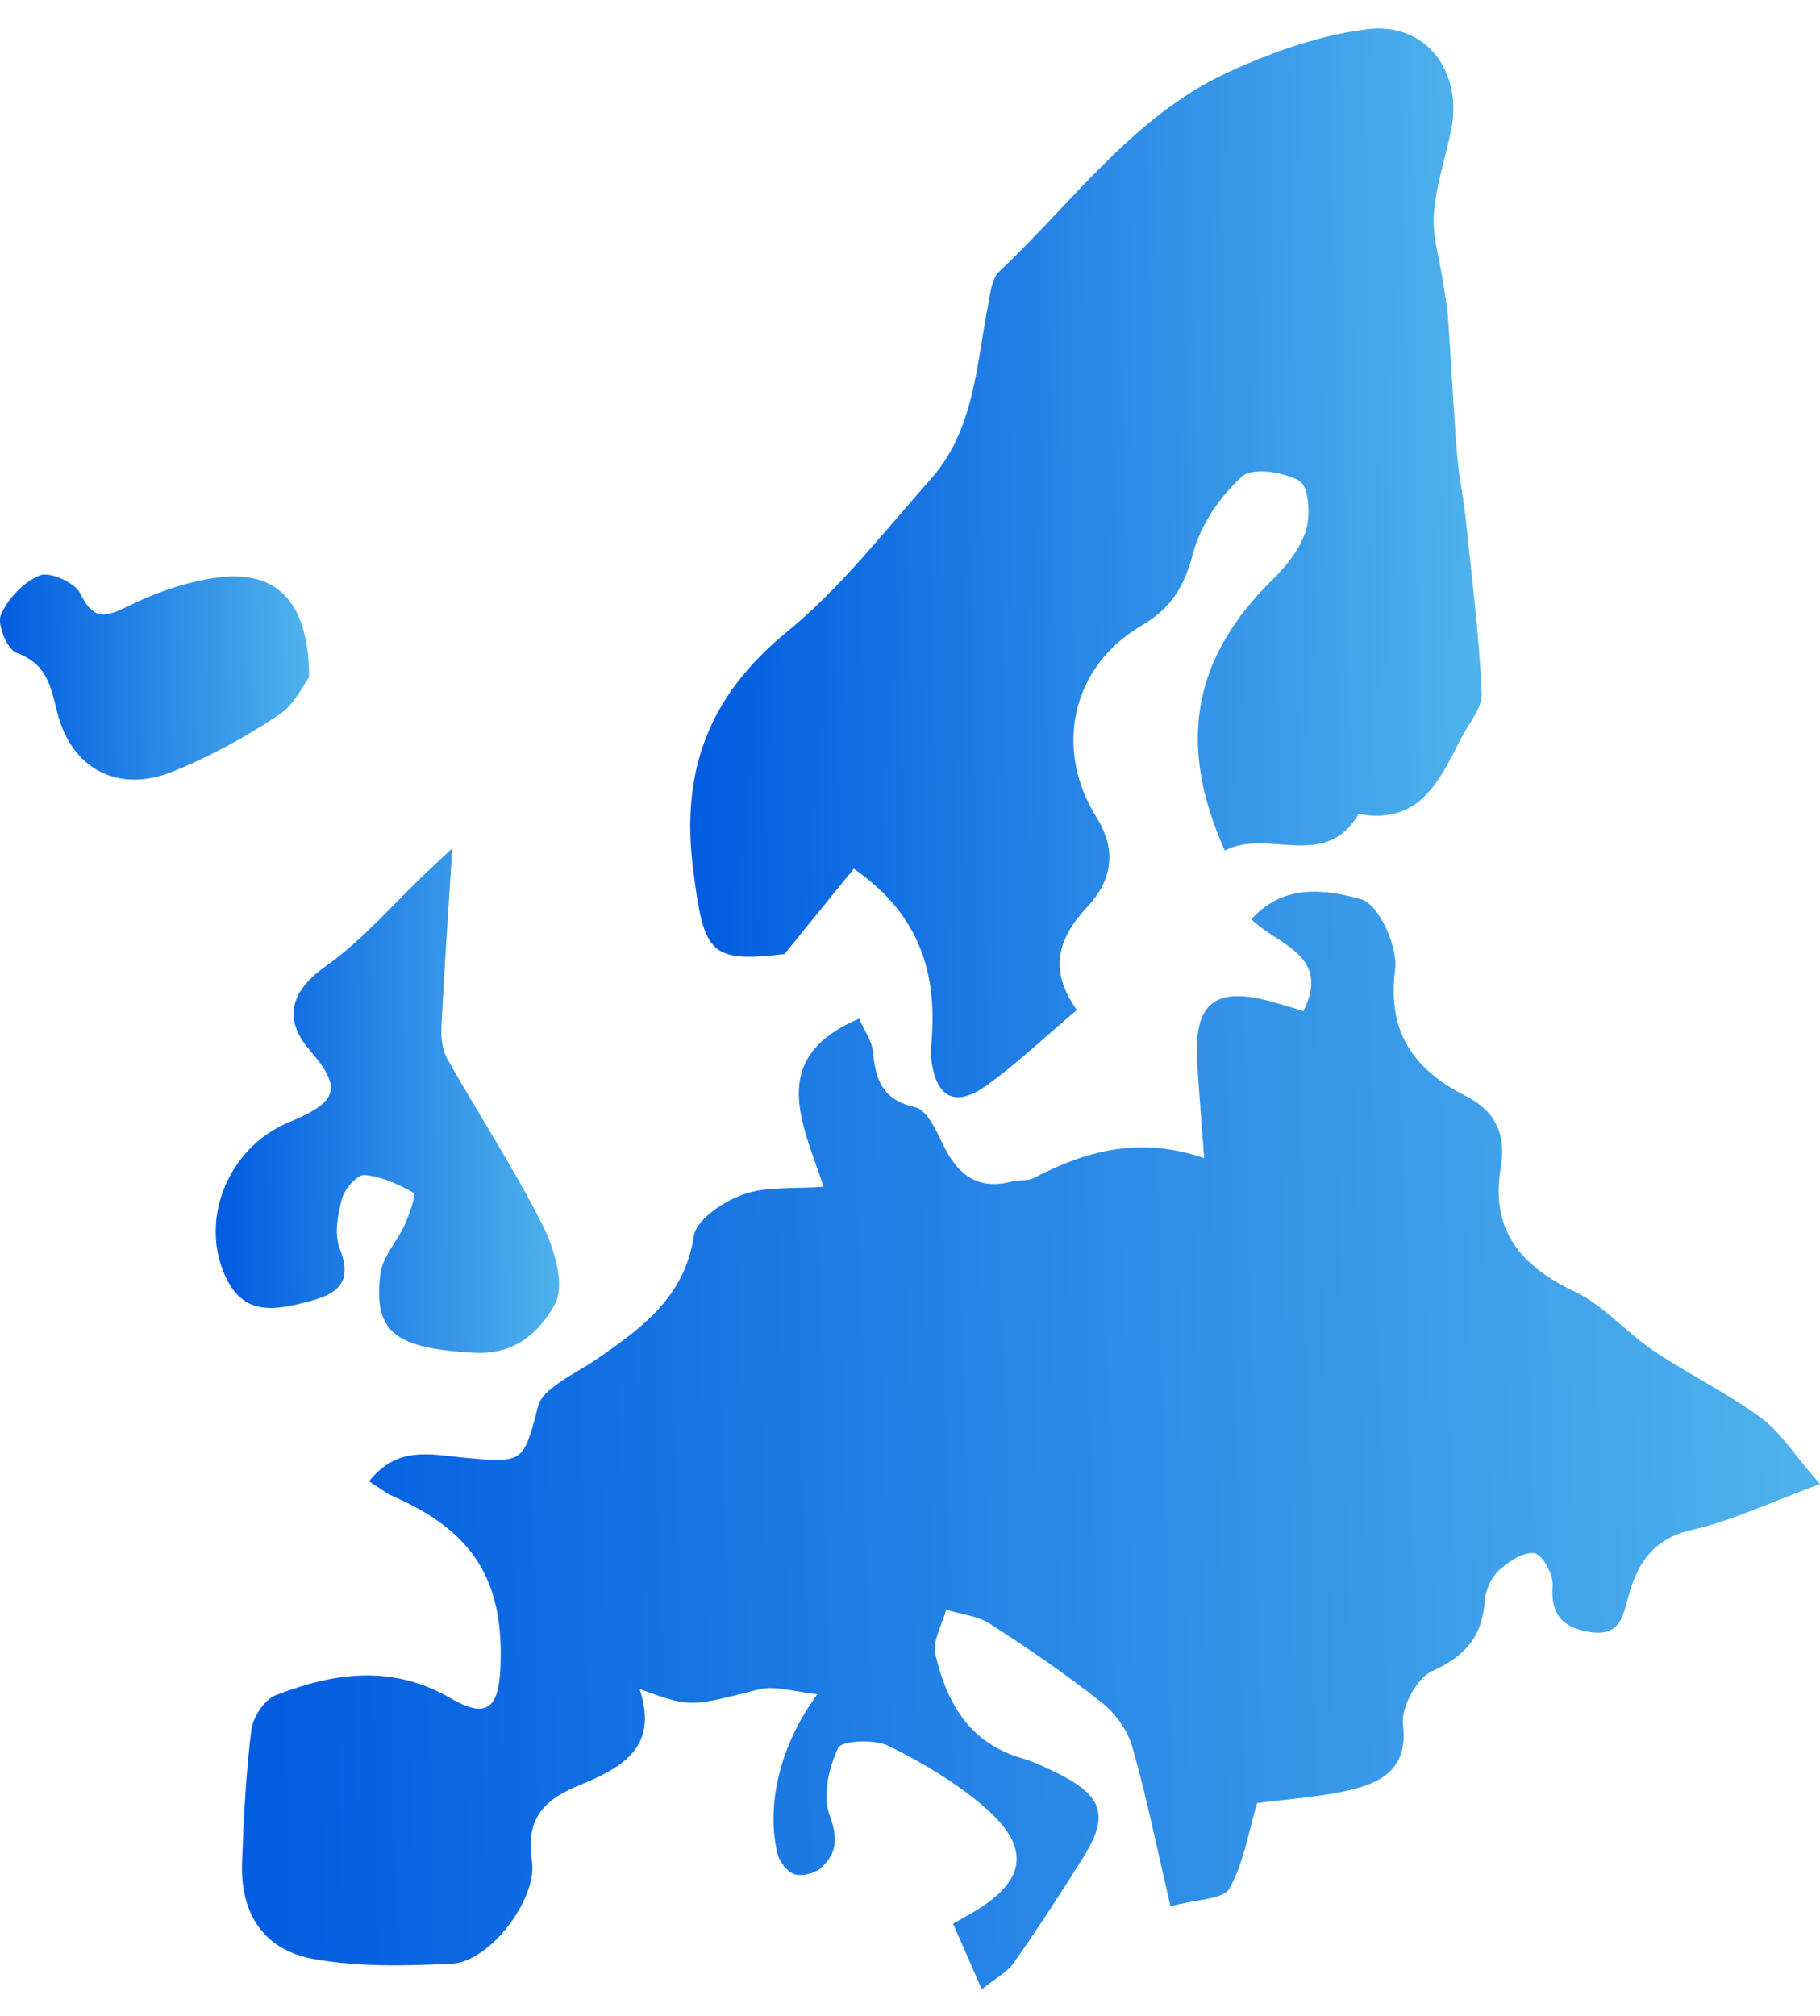 <?xml version="1.0" encoding="UTF-8"?> <svg xmlns="http://www.w3.org/2000/svg" width="28" height="31" viewBox="0 0 28 31" fill="none"><g clip-path="url(#clip0_8738_37833)"><path d="M5.68 22.777C6.11 22.235 6.617 22.366 7.09 22.411C8.058 22.502 8.049 22.51 8.28 21.616C8.312 21.49 8.448 21.375 8.563 21.291C8.758 21.147 8.981 21.038 9.182 20.9C9.871 20.422 10.532 19.951 10.674 19.008C10.711 18.756 11.133 18.474 11.436 18.367C11.798 18.239 12.222 18.284 12.671 18.25C12.355 17.287 11.788 16.273 13.216 15.665C13.29 15.835 13.419 16.008 13.433 16.191C13.471 16.62 13.587 16.916 14.08 17.027C14.252 17.065 14.396 17.364 14.494 17.571C14.714 18.04 15.016 18.315 15.574 18.168C15.681 18.14 15.809 18.164 15.902 18.117C16.706 17.694 17.539 17.471 18.526 17.809C18.485 17.247 18.446 16.796 18.418 16.344C18.362 15.407 18.695 15.152 19.616 15.418C19.763 15.46 19.91 15.505 20.052 15.549C20.488 14.684 19.644 14.53 19.253 14.137C19.751 13.575 20.419 13.682 20.942 13.829C21.211 13.904 21.509 14.558 21.463 14.909C21.337 15.883 21.757 16.453 22.56 16.86C23.02 17.093 23.172 17.463 23.089 17.948C22.927 18.901 23.378 19.461 24.224 19.861C24.672 20.073 25.015 20.488 25.434 20.768C25.973 21.13 26.564 21.418 27.087 21.798C27.384 22.015 27.59 22.353 28 22.822C27.227 23.106 26.643 23.387 26.029 23.526C25.454 23.655 25.209 24.016 25.067 24.494C24.971 24.82 24.952 25.17 24.465 25.098C24.047 25.035 23.853 24.832 23.886 24.382C23.898 24.214 23.733 23.907 23.61 23.886C23.443 23.857 23.209 24.012 23.061 24.148C22.942 24.258 22.854 24.453 22.842 24.617C22.806 25.164 22.545 25.468 22.032 25.699C21.795 25.806 21.55 26.26 21.584 26.523C21.661 27.145 21.314 27.385 20.852 27.506C20.344 27.638 19.808 27.664 19.34 27.727C19.205 28.179 19.134 28.654 18.912 29.043C18.817 29.211 18.409 29.204 18.007 29.315C17.804 28.444 17.643 27.644 17.42 26.862C17.348 26.607 17.156 26.343 16.944 26.177C16.397 25.745 15.819 25.349 15.231 24.971C15.04 24.847 14.782 24.823 14.555 24.753C14.495 24.984 14.341 25.238 14.391 25.444C14.563 26.175 14.908 26.803 15.719 27.037C15.91 27.092 16.091 27.181 16.27 27.269C16.976 27.62 17.069 27.927 16.652 28.585C16.312 29.125 15.964 29.661 15.597 30.184C15.49 30.336 15.302 30.431 15.104 30.591C14.945 30.228 14.81 29.916 14.663 29.582C14.76 29.528 14.853 29.475 14.947 29.421C15.787 28.936 15.876 28.421 15.151 27.794C14.71 27.413 14.191 27.105 13.666 26.846C13.453 26.741 12.948 26.766 12.895 26.878C12.749 27.186 12.653 27.614 12.763 27.914C12.89 28.262 12.88 28.499 12.634 28.722C12.54 28.808 12.346 28.857 12.227 28.823C12.116 28.79 11.995 28.636 11.964 28.515C11.78 27.773 11.996 26.831 12.577 26.053C12.22 26.018 11.927 25.915 11.675 25.979C10.626 26.244 10.63 26.263 9.84 25.973C10.158 26.935 9.484 27.215 8.839 27.486C8.311 27.708 8.091 28.038 8.183 28.618C8.274 29.195 7.538 30.166 6.959 30.196C6.255 30.233 5.533 30.249 4.843 30.129C4.058 29.992 3.696 29.434 3.724 28.64C3.748 27.959 3.783 27.276 3.867 26.601C3.891 26.407 4.065 26.139 4.237 26.071C5.129 25.721 6.032 25.592 6.928 26.113C7.465 26.426 7.668 26.294 7.698 25.66C7.761 24.312 7.286 23.553 6.051 23.011C5.936 22.96 5.836 22.878 5.674 22.778L5.68 22.777Z" fill="url(#paint0_linear_8738_37833)"></path><path d="M18.843 13.08C18.097 11.415 18.364 10.099 19.587 8.904C19.803 8.693 20.01 8.425 20.094 8.146C20.163 7.914 20.136 7.482 19.993 7.397C19.755 7.256 19.263 7.185 19.107 7.327C18.77 7.635 18.47 8.071 18.355 8.506C18.22 9.013 18.028 9.347 17.558 9.623C16.484 10.252 16.211 11.516 16.868 12.567C17.186 13.076 17.111 13.537 16.726 13.948C16.283 14.421 16.122 14.908 16.567 15.531C16.104 15.922 15.673 16.332 15.195 16.681C14.689 17.049 14.384 16.88 14.324 16.247C14.32 16.204 14.319 16.159 14.323 16.115C14.432 15.036 14.193 14.09 13.135 13.359C12.825 13.74 12.477 14.168 12.068 14.672C10.914 14.805 10.83 14.668 10.664 13.373C10.469 11.861 10.9 10.704 12.105 9.718C12.932 9.042 13.603 8.174 14.317 7.37C14.986 6.617 15.018 5.64 15.197 4.718C15.233 4.53 15.252 4.288 15.376 4.172C16.516 3.102 17.44 1.773 18.915 1.101C19.588 0.794 20.321 0.534 21.049 0.448C21.945 0.342 22.509 1.112 22.325 2.004C22.235 2.435 22.091 2.86 22.059 3.293C22.035 3.63 22.147 3.977 22.198 4.32C22.226 4.511 22.265 4.701 22.278 4.894C22.327 5.584 22.359 6.275 22.414 6.963C22.442 7.311 22.516 7.655 22.552 8.004C22.644 8.887 22.756 9.771 22.796 10.657C22.807 10.89 22.589 11.133 22.47 11.368C22.143 12.011 21.838 12.689 20.901 12.517C20.391 13.399 19.502 12.732 18.841 13.081L18.843 13.08Z" fill="url(#paint1_linear_8738_37833)"></path><path d="M6.958 13.043C6.901 13.958 6.837 14.867 6.791 15.776C6.783 15.944 6.799 16.139 6.88 16.28C7.363 17.138 7.907 17.966 8.349 18.843C8.53 19.204 8.695 19.76 8.537 20.054C8.326 20.447 7.948 20.84 7.298 20.803C6.097 20.735 5.734 20.505 5.854 19.581C5.887 19.323 6.11 19.09 6.225 18.837C6.297 18.675 6.405 18.369 6.367 18.346C6.136 18.212 5.871 18.093 5.608 18.069C5.5 18.06 5.302 18.282 5.262 18.428C5.195 18.678 5.139 18.983 5.229 19.208C5.428 19.71 5.203 19.892 4.773 20.007C4.282 20.139 3.783 20.253 3.495 19.684C3.041 18.792 3.5 17.648 4.443 17.258C5.207 16.944 5.269 16.731 4.762 16.146C4.338 15.654 4.489 15.226 5.012 14.857C5.577 14.458 6.037 13.914 6.543 13.434C6.699 13.286 6.857 13.141 6.96 13.043H6.958Z" fill="url(#paint2_linear_8738_37833)"></path><path d="M4.756 10.41C4.683 10.505 4.539 10.83 4.286 10.997C3.775 11.336 3.224 11.639 2.654 11.867C1.811 12.205 1.094 11.82 0.879 10.948C0.781 10.554 0.719 10.206 0.254 10.039C0.111 9.988 -0.048 9.598 0.013 9.455C0.122 9.206 0.365 8.948 0.614 8.848C0.768 8.787 1.154 8.96 1.233 9.122C1.424 9.521 1.596 9.507 1.953 9.33C2.36 9.126 2.81 8.967 3.26 8.894C4.226 8.735 4.748 9.206 4.756 10.412V10.41Z" fill="url(#paint3_linear_8738_37833)"></path></g><defs><linearGradient id="paint0_linear_8738_37833" x1="28" y1="19.113" x2="4.056" y2="19.694" gradientUnits="userSpaceOnUse"><stop stop-color="#4FB3EC"></stop><stop offset="1" stop-color="#025DE0"></stop></linearGradient><linearGradient id="paint1_linear_8738_37833" x1="22.797" y1="5.697" x2="10.781" y2="5.848" gradientUnits="userSpaceOnUse"><stop stop-color="#4FB3EC"></stop><stop offset="1" stop-color="#025DE0"></stop></linearGradient><linearGradient id="paint2_linear_8738_37833" x1="8.601" y1="15.527" x2="3.389" y2="15.587" gradientUnits="userSpaceOnUse"><stop stop-color="#4FB3EC"></stop><stop offset="1" stop-color="#025DE0"></stop></linearGradient><linearGradient id="paint3_linear_8738_37833" x1="4.756" y1="9.844" x2="0.065" y2="9.964" gradientUnits="userSpaceOnUse"><stop stop-color="#4FB3EC"></stop><stop offset="1" stop-color="#025DE0"></stop></linearGradient><clipPath id="clip0_8738_37833"><rect width="28" height="30.154" fill="white" transform="translate(0 0.438)"></rect></clipPath></defs></svg> 